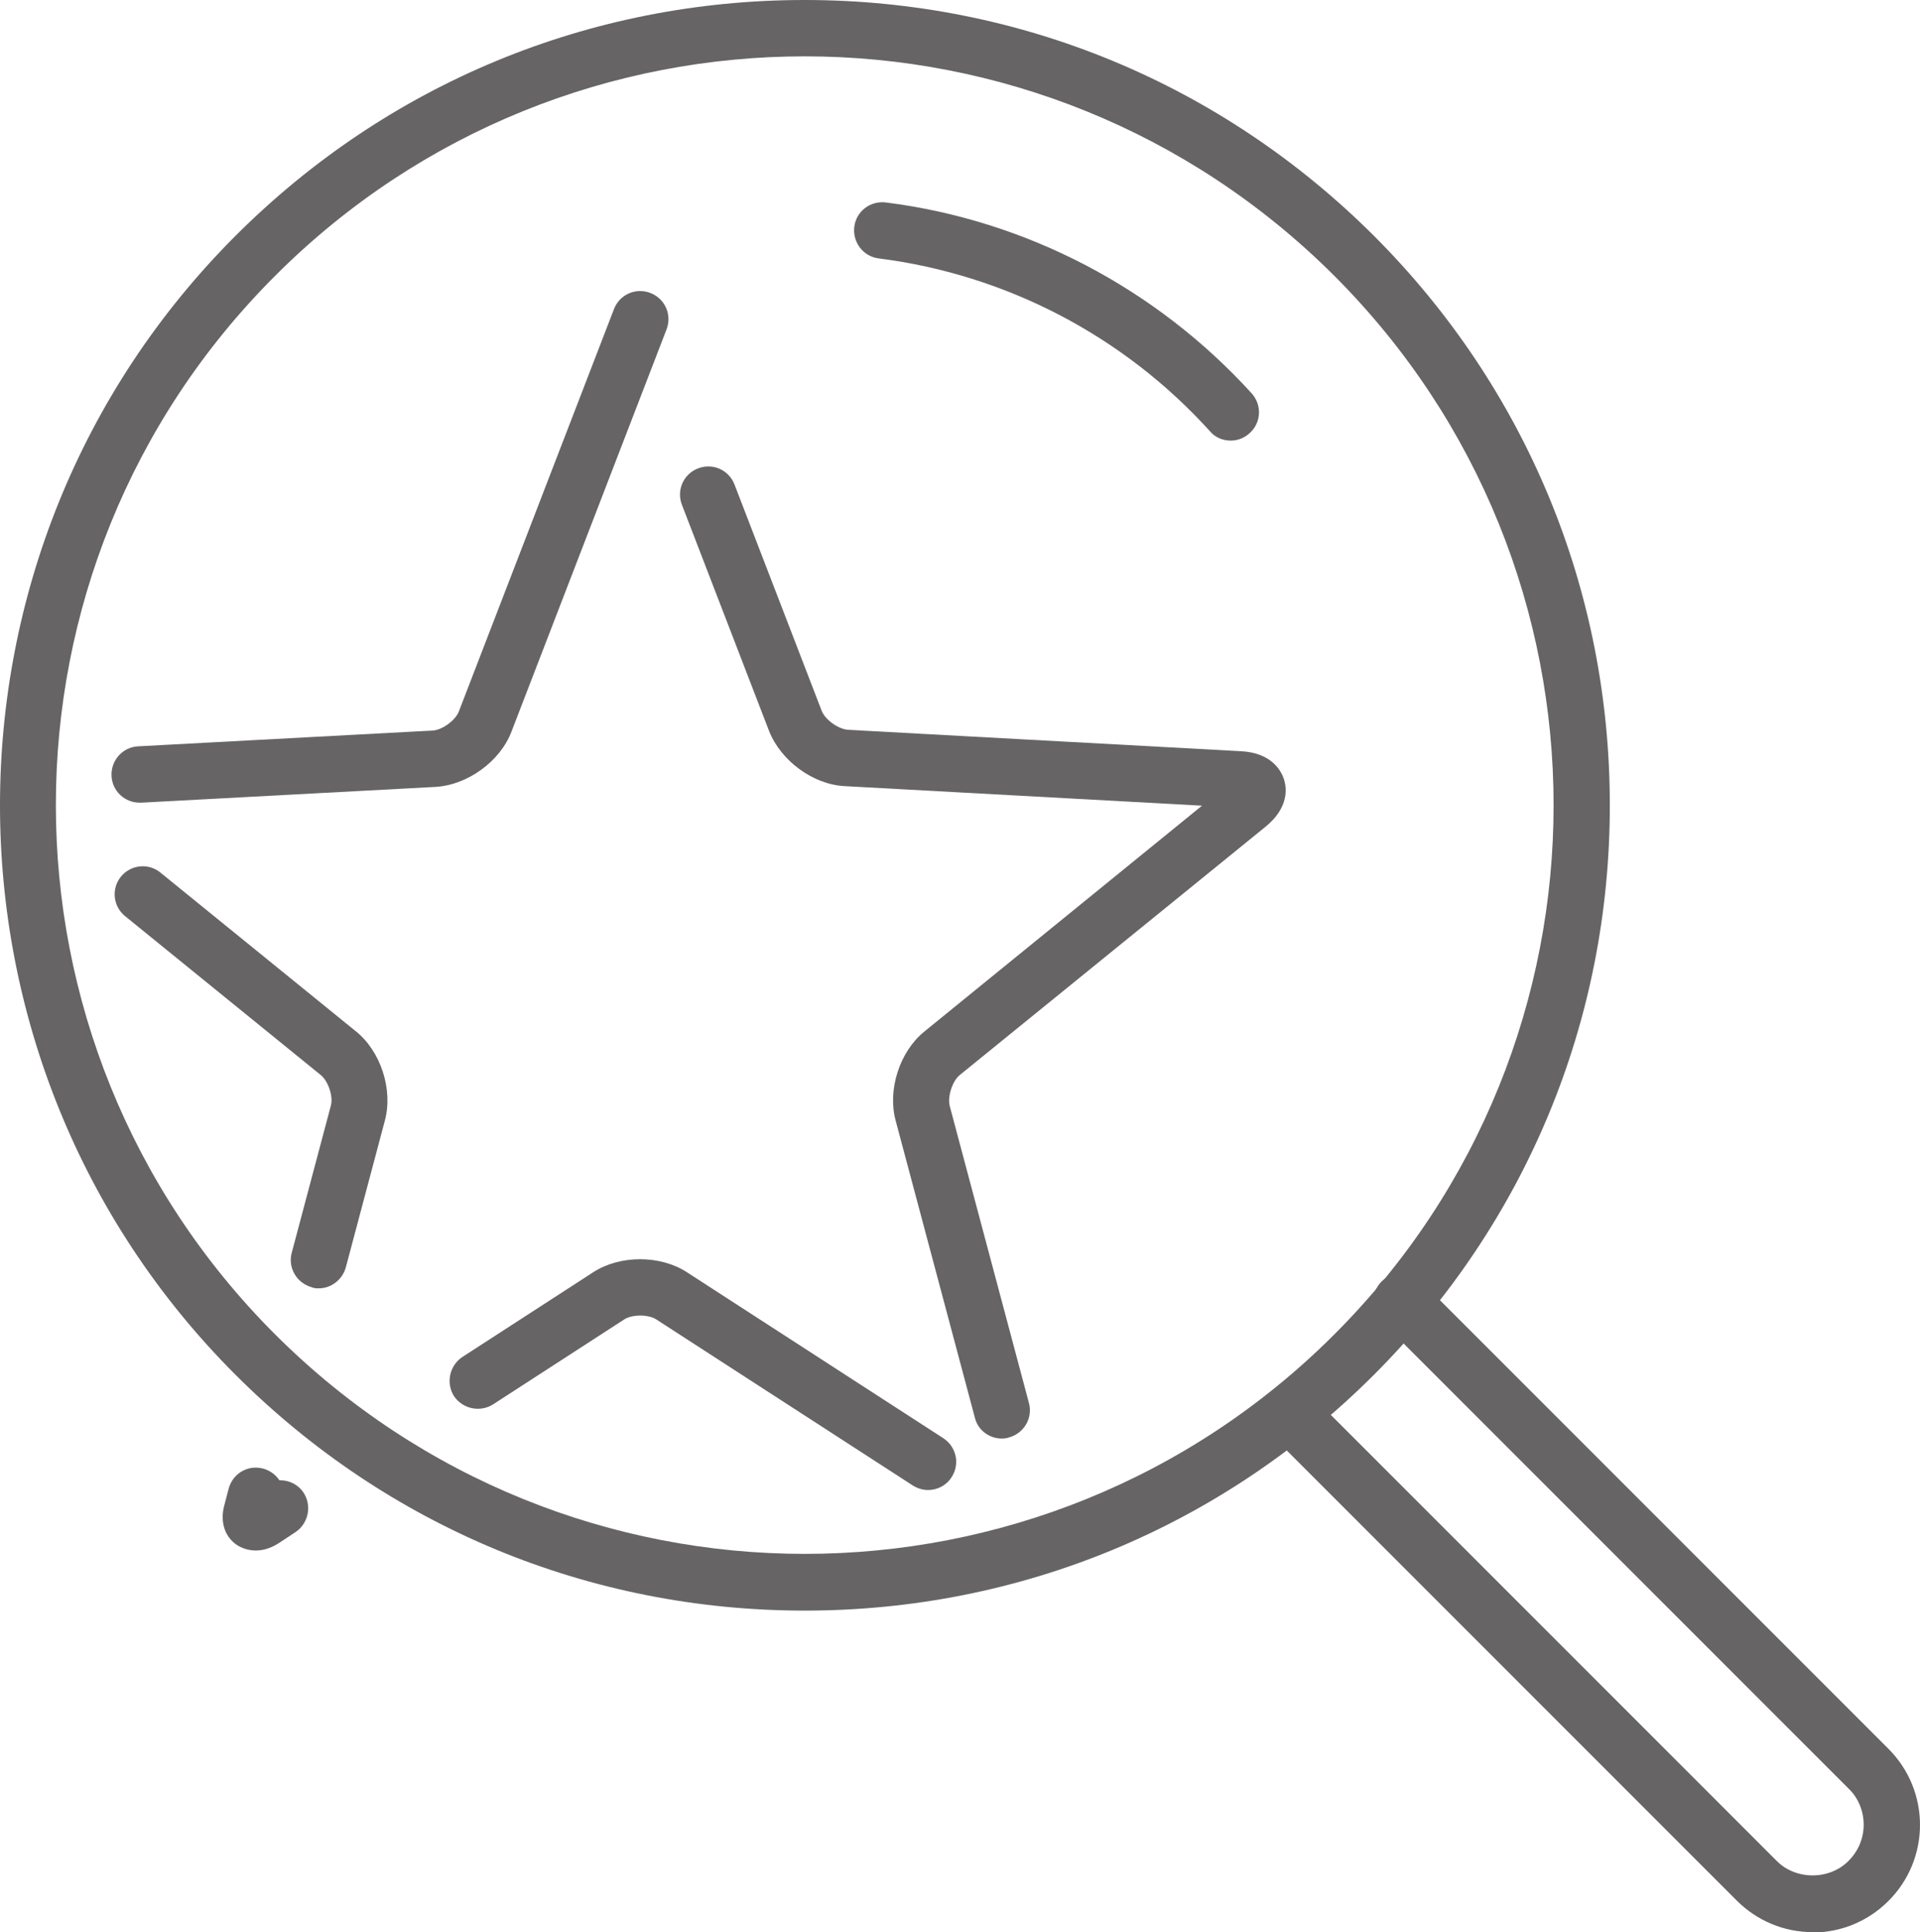 <?xml version="1.0" encoding="UTF-8"?><svg id="_レイヤー_2" xmlns="http://www.w3.org/2000/svg" viewBox="0 0 51.13 51.44"><defs><style>.cls-1{fill:#666464;}</style></defs><g id="icon"><g><path class="cls-1" d="M3.72,21.37c-.4,0-.73-.31-.75-.71-.02-.41,.29-.77,.71-.79l7.84-.42c.25-.01,.61-.27,.7-.51l4.13-10.71c.15-.39,.58-.58,.97-.43,.39,.15,.58,.58,.43,.97l-4.13,10.71c-.3,.79-1.17,1.42-2.02,1.47l-7.84,.42s-.03,0-.04,0Z"/><path class="cls-1" d="M8.49,34.3c-.06,0-.13,0-.19-.03-.4-.11-.64-.52-.53-.92l1.04-3.91c.07-.25-.07-.66-.27-.82l-5.21-4.23c-.32-.26-.37-.73-.11-1.05,.26-.32,.73-.37,1.05-.11l5.21,4.23c.66,.53,.99,1.55,.77,2.37l-1.04,3.91c-.09,.33-.39,.56-.72,.56Z"/><path class="cls-1" d="M6.81,41.28c-.26,0-.45-.11-.52-.16-.31-.22-.43-.61-.32-1.03l.12-.46c.11-.4,.51-.64,.92-.53,.18,.05,.33,.16,.43,.31h.02c.25,0,.49,.12,.63,.34,.22,.35,.12,.81-.22,1.04l-.44,.29c-.23,.15-.44,.2-.62,.2Z"/><path class="cls-1" d="M24.72,39.67c-.14,0-.28-.04-.41-.12l-6.83-4.42c-.21-.14-.65-.14-.86,0l-3.49,2.26c-.35,.22-.81,.12-1.04-.22-.22-.35-.12-.81,.22-1.04l3.49-2.26c.71-.46,1.78-.46,2.49,0l6.83,4.42c.35,.23,.45,.69,.22,1.04-.14,.22-.38,.34-.63,.34Z"/><path class="cls-1" d="M26.68,38.3c-.33,0-.64-.22-.72-.56l-2.11-7.91c-.22-.82,.11-1.84,.77-2.37l7.39-6.01-9.51-.52c-.85-.04-1.71-.68-2.02-1.47l-2.32-6.02c-.15-.39,.04-.82,.43-.97s.82,.04,.97,.43l2.32,6.02c.09,.24,.44,.49,.7,.51l10.46,.57c.83,.04,1.08,.53,1.15,.74,.07,.21,.16,.75-.5,1.28l-8.13,6.6c-.2,.16-.33,.58-.27,.82l2.11,7.91c.11,.4-.13,.81-.53,.92-.06,.02-.13,.03-.19,.03Zm6.35-16.79h0Z"/><path class="cls-1" d="M21.43,1.5c5.1,0,10.2,1.95,14.1,5.84,7.79,7.79,7.79,20.41,0,28.19-3.89,3.89-9,5.84-14.1,5.84s-10.2-1.95-14.1-5.84C-.46,27.75-.46,15.12,7.33,7.34,11.22,3.45,16.32,1.5,21.43,1.5m0-1.5C15.7,0,10.32,2.23,6.27,6.28c-8.36,8.36-8.36,21.96,0,30.32,4.05,4.05,9.43,6.28,15.16,6.28s11.11-2.23,15.16-6.28c4.05-4.05,6.28-9.43,6.28-15.16s-2.23-11.11-6.28-15.16C32.53,2.23,27.15,0,21.43,0h0Z"/><path class="cls-1" d="M32.77,11.73c-.2,0-.41-.08-.55-.25-2.3-2.54-5.43-4.17-8.82-4.6-.41-.05-.7-.43-.65-.84s.42-.7,.84-.65c3.73,.47,7.19,2.28,9.74,5.08,.28,.31,.26,.78-.05,1.06-.14,.13-.32,.2-.5,.2Z"/><path class="cls-1" d="M48.27,51.44c-.76,0-1.48-.3-2.02-.84l-12.44-12.44c-.29-.29-.29-.77,0-1.06s.77-.29,1.06,0l12.44,12.44c.51,.52,1.41,.52,1.92,0,.26-.26,.4-.6,.4-.96s-.14-.71-.4-.96l-12.44-12.44c-.29-.29-.29-.77,0-1.06s.77-.29,1.06,0l12.44,12.44c1.12,1.12,1.12,2.93,0,4.05-.54,.54-1.26,.84-2.02,.84Z"/></g></g></svg>
